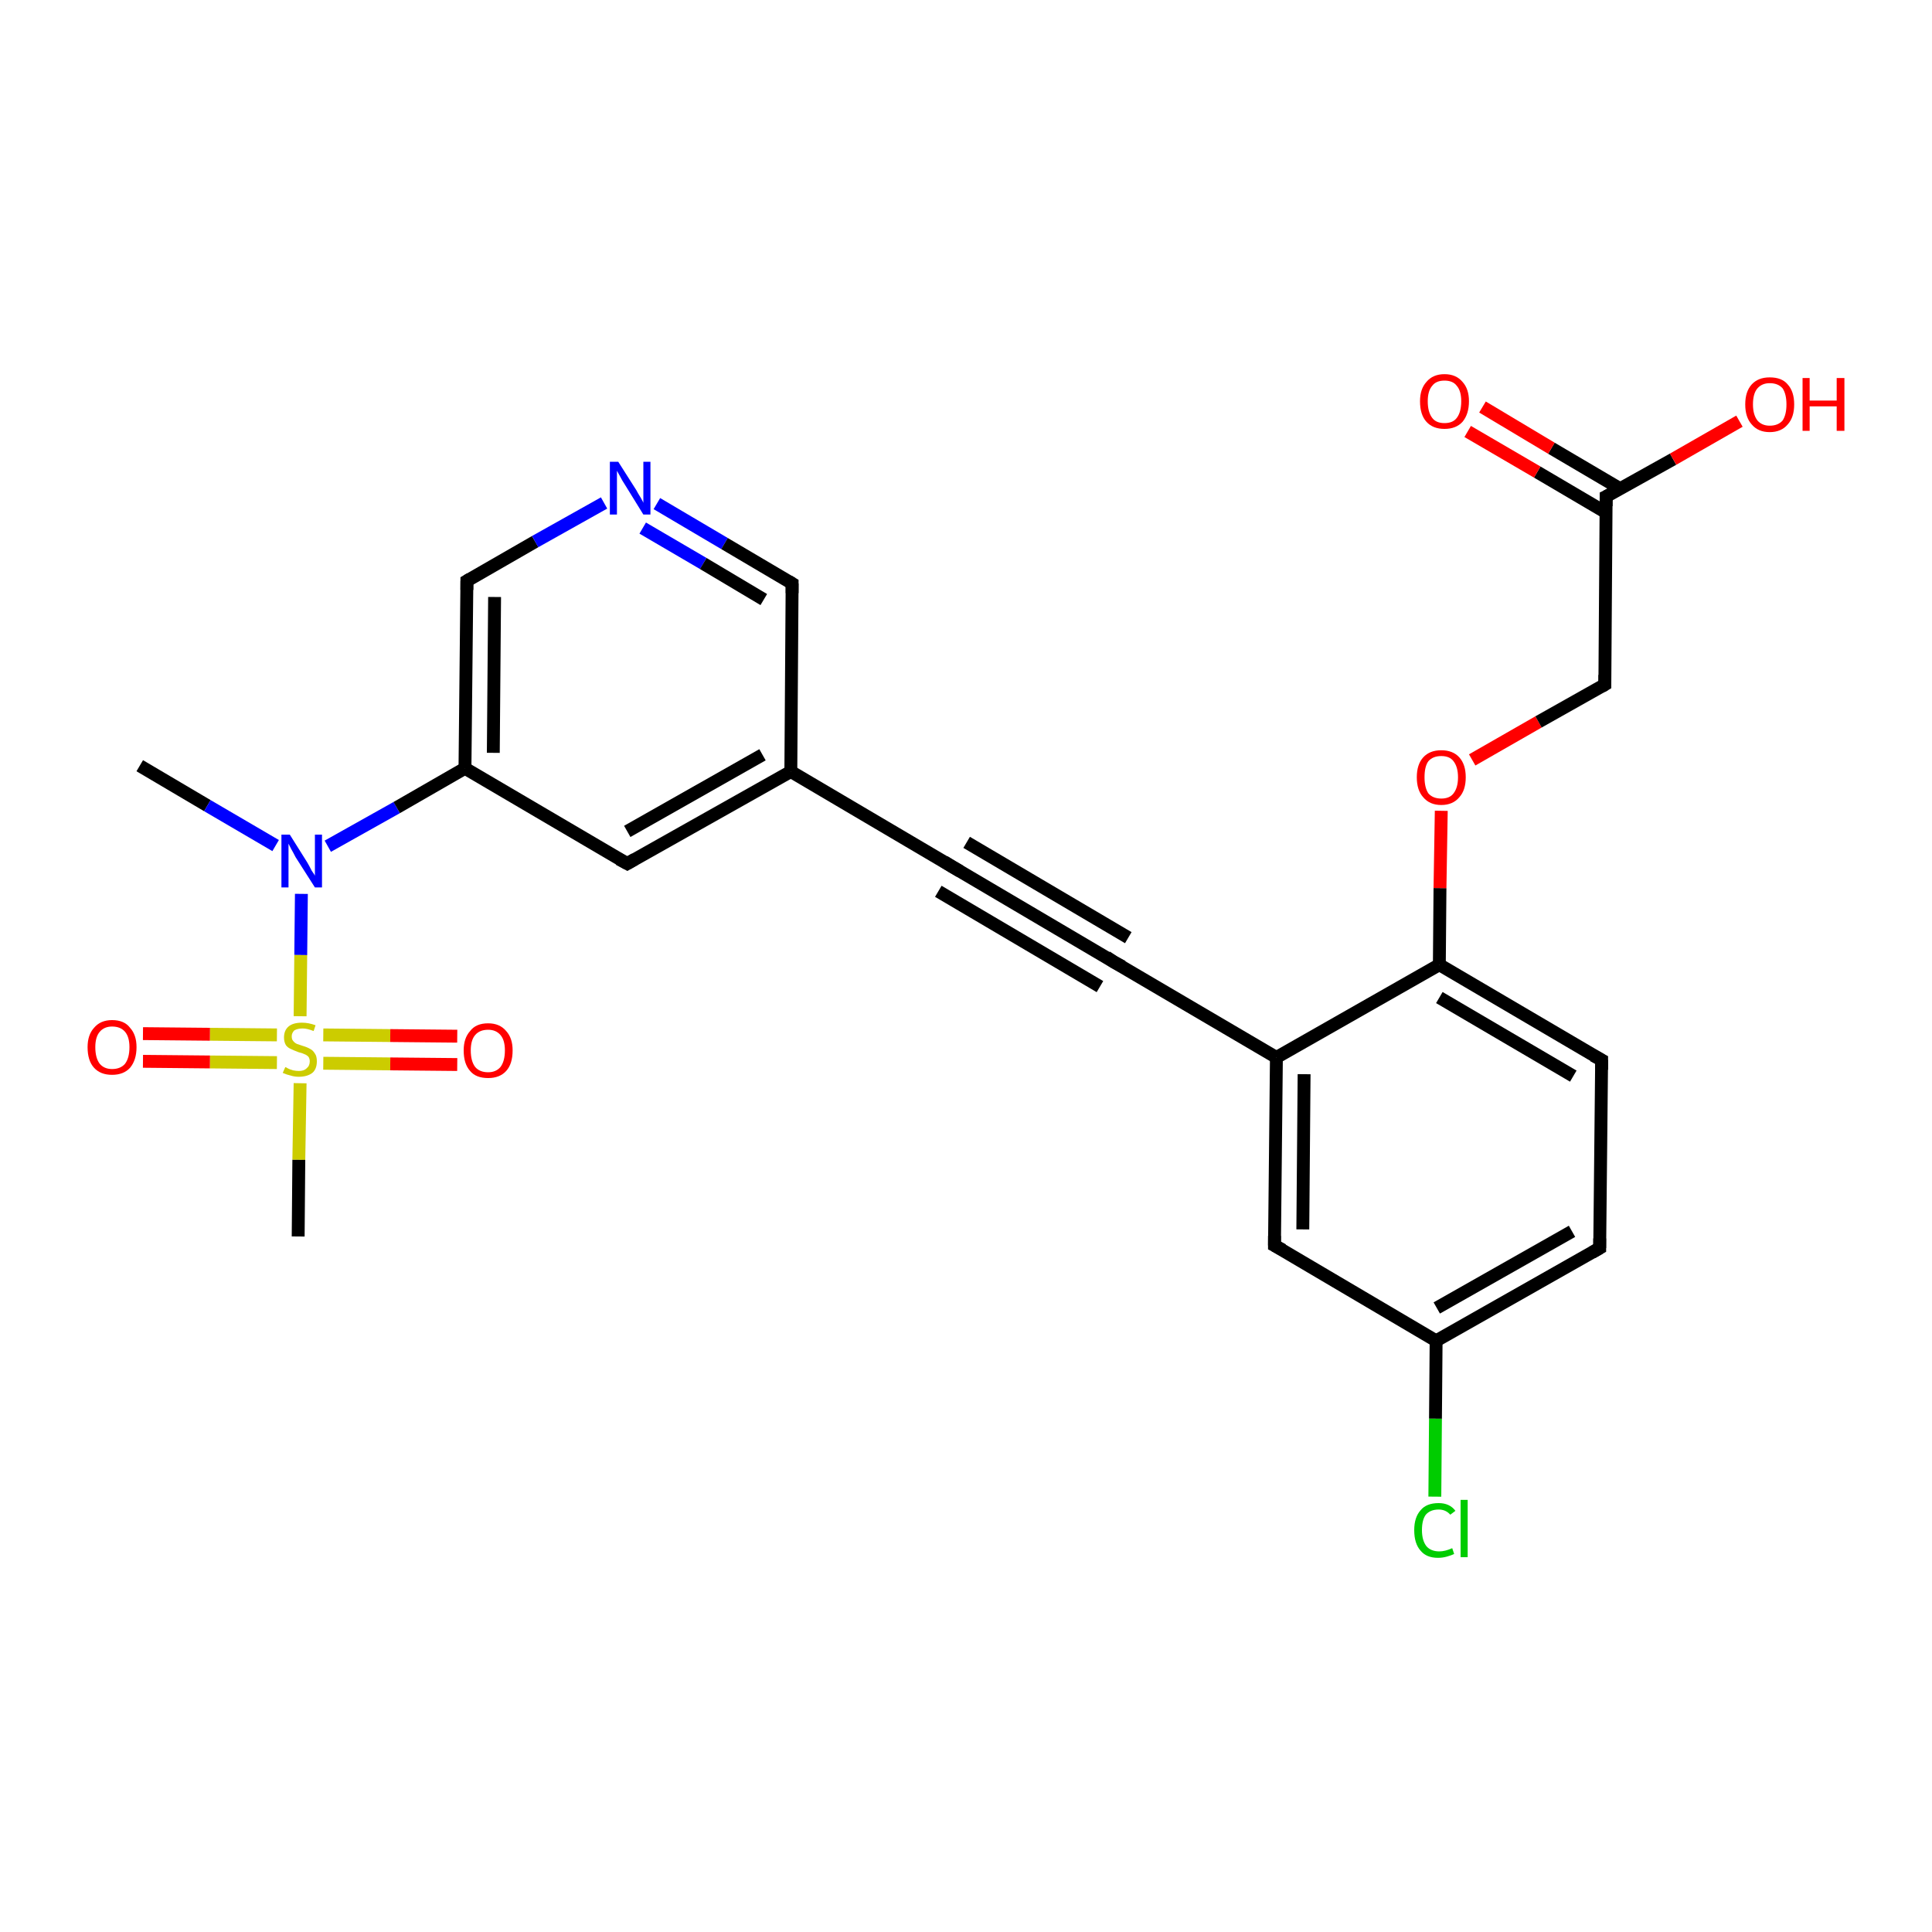 <?xml version='1.0' encoding='iso-8859-1'?>
<svg version='1.1' baseProfile='full'
              xmlns='http://www.w3.org/2000/svg'
                      xmlns:rdkit='http://www.rdkit.org/xml'
                      xmlns:xlink='http://www.w3.org/1999/xlink'
                  xml:space='preserve'
width='300px' height='300px' viewBox='0 0 300 300'>
<!-- END OF HEADER -->
<rect style='opacity:1.0;fill:#FFFFFF;stroke:none' width='300.0' height='300.0' x='0.0' y='0.0'> </rect>
<path class='bond-0 atom-0 atom-1' d='M 21.7,118.9 L 32.2,125.1' style='fill:none;fill-rule:evenodd;stroke:#000000;stroke-width:2.0px;stroke-linecap:butt;stroke-linejoin:miter;stroke-opacity:1' />
<path class='bond-0 atom-0 atom-1' d='M 32.2,125.1 L 42.8,131.3' style='fill:none;fill-rule:evenodd;stroke:#0000FF;stroke-width:2.0px;stroke-linecap:butt;stroke-linejoin:miter;stroke-opacity:1' />
<path class='bond-1 atom-1 atom-2' d='M 50.9,131.4 L 61.6,125.4' style='fill:none;fill-rule:evenodd;stroke:#0000FF;stroke-width:2.0px;stroke-linecap:butt;stroke-linejoin:miter;stroke-opacity:1' />
<path class='bond-1 atom-1 atom-2' d='M 61.6,125.4 L 72.2,119.3' style='fill:none;fill-rule:evenodd;stroke:#000000;stroke-width:2.0px;stroke-linecap:butt;stroke-linejoin:miter;stroke-opacity:1' />
<path class='bond-2 atom-2 atom-3' d='M 72.2,119.3 L 72.5,90.2' style='fill:none;fill-rule:evenodd;stroke:#000000;stroke-width:2.0px;stroke-linecap:butt;stroke-linejoin:miter;stroke-opacity:1' />
<path class='bond-2 atom-2 atom-3' d='M 76.6,116.9 L 76.8,92.7' style='fill:none;fill-rule:evenodd;stroke:#000000;stroke-width:2.0px;stroke-linecap:butt;stroke-linejoin:miter;stroke-opacity:1' />
<path class='bond-3 atom-3 atom-4' d='M 72.5,90.2 L 83.1,84.1' style='fill:none;fill-rule:evenodd;stroke:#000000;stroke-width:2.0px;stroke-linecap:butt;stroke-linejoin:miter;stroke-opacity:1' />
<path class='bond-3 atom-3 atom-4' d='M 83.1,84.1 L 93.8,78.1' style='fill:none;fill-rule:evenodd;stroke:#0000FF;stroke-width:2.0px;stroke-linecap:butt;stroke-linejoin:miter;stroke-opacity:1' />
<path class='bond-4 atom-4 atom-5' d='M 102.0,78.2 L 112.5,84.4' style='fill:none;fill-rule:evenodd;stroke:#0000FF;stroke-width:2.0px;stroke-linecap:butt;stroke-linejoin:miter;stroke-opacity:1' />
<path class='bond-4 atom-4 atom-5' d='M 112.5,84.4 L 123.0,90.6' style='fill:none;fill-rule:evenodd;stroke:#000000;stroke-width:2.0px;stroke-linecap:butt;stroke-linejoin:miter;stroke-opacity:1' />
<path class='bond-4 atom-4 atom-5' d='M 99.8,82.0 L 109.2,87.5' style='fill:none;fill-rule:evenodd;stroke:#0000FF;stroke-width:2.0px;stroke-linecap:butt;stroke-linejoin:miter;stroke-opacity:1' />
<path class='bond-4 atom-4 atom-5' d='M 109.2,87.5 L 118.6,93.1' style='fill:none;fill-rule:evenodd;stroke:#000000;stroke-width:2.0px;stroke-linecap:butt;stroke-linejoin:miter;stroke-opacity:1' />
<path class='bond-5 atom-5 atom-6' d='M 123.0,90.6 L 122.8,119.8' style='fill:none;fill-rule:evenodd;stroke:#000000;stroke-width:2.0px;stroke-linecap:butt;stroke-linejoin:miter;stroke-opacity:1' />
<path class='bond-6 atom-6 atom-7' d='M 122.8,119.8 L 97.4,134.1' style='fill:none;fill-rule:evenodd;stroke:#000000;stroke-width:2.0px;stroke-linecap:butt;stroke-linejoin:miter;stroke-opacity:1' />
<path class='bond-6 atom-6 atom-7' d='M 118.4,117.2 L 97.4,129.1' style='fill:none;fill-rule:evenodd;stroke:#000000;stroke-width:2.0px;stroke-linecap:butt;stroke-linejoin:miter;stroke-opacity:1' />
<path class='bond-7 atom-6 atom-8' d='M 122.8,119.8 L 147.9,134.6' style='fill:none;fill-rule:evenodd;stroke:#000000;stroke-width:2.0px;stroke-linecap:butt;stroke-linejoin:miter;stroke-opacity:1' />
<path class='bond-8 atom-8 atom-9' d='M 147.9,134.6 L 173.0,149.4' style='fill:none;fill-rule:evenodd;stroke:#000000;stroke-width:2.0px;stroke-linecap:butt;stroke-linejoin:miter;stroke-opacity:1' />
<path class='bond-8 atom-8 atom-9' d='M 150.1,130.8 L 175.2,145.6' style='fill:none;fill-rule:evenodd;stroke:#000000;stroke-width:2.0px;stroke-linecap:butt;stroke-linejoin:miter;stroke-opacity:1' />
<path class='bond-8 atom-8 atom-9' d='M 145.7,138.4 L 170.8,153.2' style='fill:none;fill-rule:evenodd;stroke:#000000;stroke-width:2.0px;stroke-linecap:butt;stroke-linejoin:miter;stroke-opacity:1' />
<path class='bond-9 atom-9 atom-10' d='M 173.0,149.4 L 198.2,164.2' style='fill:none;fill-rule:evenodd;stroke:#000000;stroke-width:2.0px;stroke-linecap:butt;stroke-linejoin:miter;stroke-opacity:1' />
<path class='bond-10 atom-10 atom-11' d='M 198.2,164.2 L 197.9,193.4' style='fill:none;fill-rule:evenodd;stroke:#000000;stroke-width:2.0px;stroke-linecap:butt;stroke-linejoin:miter;stroke-opacity:1' />
<path class='bond-10 atom-10 atom-11' d='M 202.5,166.8 L 202.3,190.9' style='fill:none;fill-rule:evenodd;stroke:#000000;stroke-width:2.0px;stroke-linecap:butt;stroke-linejoin:miter;stroke-opacity:1' />
<path class='bond-11 atom-11 atom-12' d='M 197.9,193.4 L 223.0,208.2' style='fill:none;fill-rule:evenodd;stroke:#000000;stroke-width:2.0px;stroke-linecap:butt;stroke-linejoin:miter;stroke-opacity:1' />
<path class='bond-12 atom-12 atom-13' d='M 223.0,208.2 L 222.9,220.3' style='fill:none;fill-rule:evenodd;stroke:#000000;stroke-width:2.0px;stroke-linecap:butt;stroke-linejoin:miter;stroke-opacity:1' />
<path class='bond-12 atom-12 atom-13' d='M 222.9,220.3 L 222.8,232.4' style='fill:none;fill-rule:evenodd;stroke:#00CC00;stroke-width:2.0px;stroke-linecap:butt;stroke-linejoin:miter;stroke-opacity:1' />
<path class='bond-13 atom-12 atom-14' d='M 223.0,208.2 L 248.4,193.8' style='fill:none;fill-rule:evenodd;stroke:#000000;stroke-width:2.0px;stroke-linecap:butt;stroke-linejoin:miter;stroke-opacity:1' />
<path class='bond-13 atom-12 atom-14' d='M 223.1,203.1 L 244.1,191.2' style='fill:none;fill-rule:evenodd;stroke:#000000;stroke-width:2.0px;stroke-linecap:butt;stroke-linejoin:miter;stroke-opacity:1' />
<path class='bond-14 atom-14 atom-15' d='M 248.4,193.8 L 248.7,164.6' style='fill:none;fill-rule:evenodd;stroke:#000000;stroke-width:2.0px;stroke-linecap:butt;stroke-linejoin:miter;stroke-opacity:1' />
<path class='bond-15 atom-15 atom-16' d='M 248.7,164.6 L 223.5,149.8' style='fill:none;fill-rule:evenodd;stroke:#000000;stroke-width:2.0px;stroke-linecap:butt;stroke-linejoin:miter;stroke-opacity:1' />
<path class='bond-15 atom-15 atom-16' d='M 244.3,167.1 L 223.5,154.9' style='fill:none;fill-rule:evenodd;stroke:#000000;stroke-width:2.0px;stroke-linecap:butt;stroke-linejoin:miter;stroke-opacity:1' />
<path class='bond-16 atom-16 atom-17' d='M 223.5,149.8 L 223.6,137.9' style='fill:none;fill-rule:evenodd;stroke:#000000;stroke-width:2.0px;stroke-linecap:butt;stroke-linejoin:miter;stroke-opacity:1' />
<path class='bond-16 atom-16 atom-17' d='M 223.6,137.9 L 223.8,125.9' style='fill:none;fill-rule:evenodd;stroke:#FF0000;stroke-width:2.0px;stroke-linecap:butt;stroke-linejoin:miter;stroke-opacity:1' />
<path class='bond-17 atom-17 atom-18' d='M 228.6,118.0 L 238.9,112.1' style='fill:none;fill-rule:evenodd;stroke:#FF0000;stroke-width:2.0px;stroke-linecap:butt;stroke-linejoin:miter;stroke-opacity:1' />
<path class='bond-17 atom-17 atom-18' d='M 238.9,112.1 L 249.2,106.3' style='fill:none;fill-rule:evenodd;stroke:#000000;stroke-width:2.0px;stroke-linecap:butt;stroke-linejoin:miter;stroke-opacity:1' />
<path class='bond-18 atom-18 atom-19' d='M 249.2,106.3 L 249.4,77.1' style='fill:none;fill-rule:evenodd;stroke:#000000;stroke-width:2.0px;stroke-linecap:butt;stroke-linejoin:miter;stroke-opacity:1' />
<path class='bond-19 atom-19 atom-20' d='M 249.4,77.1 L 259.8,71.3' style='fill:none;fill-rule:evenodd;stroke:#000000;stroke-width:2.0px;stroke-linecap:butt;stroke-linejoin:miter;stroke-opacity:1' />
<path class='bond-19 atom-19 atom-20' d='M 259.8,71.3 L 270.1,65.4' style='fill:none;fill-rule:evenodd;stroke:#FF0000;stroke-width:2.0px;stroke-linecap:butt;stroke-linejoin:miter;stroke-opacity:1' />
<path class='bond-20 atom-19 atom-21' d='M 251.6,75.9 L 240.9,69.6' style='fill:none;fill-rule:evenodd;stroke:#000000;stroke-width:2.0px;stroke-linecap:butt;stroke-linejoin:miter;stroke-opacity:1' />
<path class='bond-20 atom-19 atom-21' d='M 240.9,69.6 L 230.2,63.2' style='fill:none;fill-rule:evenodd;stroke:#FF0000;stroke-width:2.0px;stroke-linecap:butt;stroke-linejoin:miter;stroke-opacity:1' />
<path class='bond-20 atom-19 atom-21' d='M 249.4,79.6 L 238.7,73.3' style='fill:none;fill-rule:evenodd;stroke:#000000;stroke-width:2.0px;stroke-linecap:butt;stroke-linejoin:miter;stroke-opacity:1' />
<path class='bond-20 atom-19 atom-21' d='M 238.7,73.3 L 227.9,67.0' style='fill:none;fill-rule:evenodd;stroke:#FF0000;stroke-width:2.0px;stroke-linecap:butt;stroke-linejoin:miter;stroke-opacity:1' />
<path class='bond-21 atom-1 atom-22' d='M 46.8,138.8 L 46.7,148.3' style='fill:none;fill-rule:evenodd;stroke:#0000FF;stroke-width:2.0px;stroke-linecap:butt;stroke-linejoin:miter;stroke-opacity:1' />
<path class='bond-21 atom-1 atom-22' d='M 46.7,148.3 L 46.6,157.8' style='fill:none;fill-rule:evenodd;stroke:#CCCC00;stroke-width:2.0px;stroke-linecap:butt;stroke-linejoin:miter;stroke-opacity:1' />
<path class='bond-22 atom-22 atom-23' d='M 46.6,168.2 L 46.4,180.1' style='fill:none;fill-rule:evenodd;stroke:#CCCC00;stroke-width:2.0px;stroke-linecap:butt;stroke-linejoin:miter;stroke-opacity:1' />
<path class='bond-22 atom-22 atom-23' d='M 46.4,180.1 L 46.3,192.0' style='fill:none;fill-rule:evenodd;stroke:#000000;stroke-width:2.0px;stroke-linecap:butt;stroke-linejoin:miter;stroke-opacity:1' />
<path class='bond-23 atom-22 atom-24' d='M 50.2,165.1 L 60.6,165.2' style='fill:none;fill-rule:evenodd;stroke:#CCCC00;stroke-width:2.0px;stroke-linecap:butt;stroke-linejoin:miter;stroke-opacity:1' />
<path class='bond-23 atom-22 atom-24' d='M 60.6,165.2 L 71.0,165.3' style='fill:none;fill-rule:evenodd;stroke:#FF0000;stroke-width:2.0px;stroke-linecap:butt;stroke-linejoin:miter;stroke-opacity:1' />
<path class='bond-23 atom-22 atom-24' d='M 50.2,160.7 L 60.6,160.8' style='fill:none;fill-rule:evenodd;stroke:#CCCC00;stroke-width:2.0px;stroke-linecap:butt;stroke-linejoin:miter;stroke-opacity:1' />
<path class='bond-23 atom-22 atom-24' d='M 60.6,160.8 L 71.0,160.9' style='fill:none;fill-rule:evenodd;stroke:#FF0000;stroke-width:2.0px;stroke-linecap:butt;stroke-linejoin:miter;stroke-opacity:1' />
<path class='bond-24 atom-22 atom-25' d='M 43.0,160.7 L 32.6,160.6' style='fill:none;fill-rule:evenodd;stroke:#CCCC00;stroke-width:2.0px;stroke-linecap:butt;stroke-linejoin:miter;stroke-opacity:1' />
<path class='bond-24 atom-22 atom-25' d='M 32.6,160.6 L 22.2,160.5' style='fill:none;fill-rule:evenodd;stroke:#FF0000;stroke-width:2.0px;stroke-linecap:butt;stroke-linejoin:miter;stroke-opacity:1' />
<path class='bond-24 atom-22 atom-25' d='M 43.0,165.0 L 32.6,164.9' style='fill:none;fill-rule:evenodd;stroke:#CCCC00;stroke-width:2.0px;stroke-linecap:butt;stroke-linejoin:miter;stroke-opacity:1' />
<path class='bond-24 atom-22 atom-25' d='M 32.6,164.9 L 22.2,164.8' style='fill:none;fill-rule:evenodd;stroke:#FF0000;stroke-width:2.0px;stroke-linecap:butt;stroke-linejoin:miter;stroke-opacity:1' />
<path class='bond-25 atom-7 atom-2' d='M 97.4,134.1 L 72.2,119.3' style='fill:none;fill-rule:evenodd;stroke:#000000;stroke-width:2.0px;stroke-linecap:butt;stroke-linejoin:miter;stroke-opacity:1' />
<path class='bond-26 atom-16 atom-10' d='M 223.5,149.8 L 198.2,164.2' style='fill:none;fill-rule:evenodd;stroke:#000000;stroke-width:2.0px;stroke-linecap:butt;stroke-linejoin:miter;stroke-opacity:1' />
<path d='M 72.5,91.6 L 72.5,90.2 L 73.0,89.9' style='fill:none;stroke:#000000;stroke-width:2.0px;stroke-linecap:butt;stroke-linejoin:miter;stroke-opacity:1;' />
<path d='M 122.5,90.3 L 123.0,90.6 L 123.0,92.1' style='fill:none;stroke:#000000;stroke-width:2.0px;stroke-linecap:butt;stroke-linejoin:miter;stroke-opacity:1;' />
<path d='M 98.6,133.4 L 97.4,134.1 L 96.1,133.4' style='fill:none;stroke:#000000;stroke-width:2.0px;stroke-linecap:butt;stroke-linejoin:miter;stroke-opacity:1;' />
<path d='M 146.6,133.8 L 147.9,134.6 L 149.1,135.3' style='fill:none;stroke:#000000;stroke-width:2.0px;stroke-linecap:butt;stroke-linejoin:miter;stroke-opacity:1;' />
<path d='M 171.8,148.6 L 173.0,149.4 L 174.3,150.1' style='fill:none;stroke:#000000;stroke-width:2.0px;stroke-linecap:butt;stroke-linejoin:miter;stroke-opacity:1;' />
<path d='M 197.9,191.9 L 197.9,193.4 L 199.2,194.1' style='fill:none;stroke:#000000;stroke-width:2.0px;stroke-linecap:butt;stroke-linejoin:miter;stroke-opacity:1;' />
<path d='M 247.2,194.5 L 248.4,193.8 L 248.4,192.3' style='fill:none;stroke:#000000;stroke-width:2.0px;stroke-linecap:butt;stroke-linejoin:miter;stroke-opacity:1;' />
<path d='M 248.7,166.1 L 248.7,164.6 L 247.4,163.9' style='fill:none;stroke:#000000;stroke-width:2.0px;stroke-linecap:butt;stroke-linejoin:miter;stroke-opacity:1;' />
<path d='M 248.7,106.6 L 249.2,106.3 L 249.2,104.8' style='fill:none;stroke:#000000;stroke-width:2.0px;stroke-linecap:butt;stroke-linejoin:miter;stroke-opacity:1;' />
<path d='M 249.4,78.6 L 249.4,77.1 L 250.0,76.8' style='fill:none;stroke:#000000;stroke-width:2.0px;stroke-linecap:butt;stroke-linejoin:miter;stroke-opacity:1;' />
<path class='atom-1' d='M 45.0 129.6
L 47.7 133.9
Q 48.0 134.4, 48.4 135.2
Q 48.9 135.9, 48.9 136.0
L 48.9 129.6
L 50.0 129.6
L 50.0 137.8
L 48.9 137.8
L 45.9 133.1
Q 45.6 132.5, 45.2 131.8
Q 44.9 131.2, 44.8 131.0
L 44.8 137.8
L 43.7 137.8
L 43.7 129.6
L 45.0 129.6
' fill='#0000FF'/>
<path class='atom-4' d='M 96.0 71.7
L 98.8 76.1
Q 99.0 76.5, 99.5 77.3
Q 99.9 78.0, 99.9 78.1
L 99.9 71.7
L 101.0 71.7
L 101.0 79.9
L 99.9 79.9
L 97.0 75.2
Q 96.6 74.6, 96.3 74.0
Q 95.9 73.3, 95.8 73.1
L 95.8 79.9
L 94.7 79.9
L 94.7 71.7
L 96.0 71.7
' fill='#0000FF'/>
<path class='atom-13' d='M 219.6 237.6
Q 219.6 235.6, 220.6 234.5
Q 221.5 233.4, 223.4 233.4
Q 225.1 233.4, 226.0 234.6
L 225.2 235.2
Q 224.5 234.4, 223.4 234.4
Q 222.1 234.4, 221.4 235.2
Q 220.8 236.0, 220.8 237.6
Q 220.8 239.2, 221.5 240.1
Q 222.2 240.9, 223.5 240.9
Q 224.4 240.9, 225.5 240.4
L 225.8 241.3
Q 225.4 241.5, 224.7 241.7
Q 224.0 241.9, 223.3 241.9
Q 221.5 241.9, 220.6 240.8
Q 219.6 239.7, 219.6 237.6
' fill='#00CC00'/>
<path class='atom-13' d='M 226.8 232.9
L 227.9 232.9
L 227.9 241.8
L 226.8 241.8
L 226.8 232.9
' fill='#00CC00'/>
<path class='atom-17' d='M 220.0 120.7
Q 220.0 118.7, 221.0 117.6
Q 222.0 116.5, 223.8 116.5
Q 225.6 116.5, 226.6 117.6
Q 227.6 118.7, 227.6 120.7
Q 227.6 122.7, 226.6 123.8
Q 225.6 125.0, 223.8 125.0
Q 222.0 125.0, 221.0 123.8
Q 220.0 122.7, 220.0 120.7
M 223.8 124.0
Q 225.1 124.0, 225.7 123.2
Q 226.4 122.3, 226.4 120.7
Q 226.4 119.1, 225.7 118.2
Q 225.1 117.4, 223.8 117.4
Q 222.5 117.4, 221.8 118.2
Q 221.2 119.0, 221.2 120.7
Q 221.2 122.3, 221.8 123.2
Q 222.5 124.0, 223.8 124.0
' fill='#FF0000'/>
<path class='atom-20' d='M 271.0 62.8
Q 271.0 60.8, 272.0 59.7
Q 273.0 58.6, 274.8 58.6
Q 276.7 58.6, 277.6 59.7
Q 278.6 60.8, 278.6 62.8
Q 278.6 64.8, 277.6 65.9
Q 276.6 67.1, 274.8 67.1
Q 273.0 67.1, 272.0 65.9
Q 271.0 64.8, 271.0 62.8
M 274.8 66.1
Q 276.1 66.1, 276.8 65.3
Q 277.4 64.4, 277.4 62.8
Q 277.4 61.2, 276.8 60.3
Q 276.1 59.5, 274.8 59.5
Q 273.6 59.5, 272.9 60.3
Q 272.2 61.1, 272.2 62.8
Q 272.2 64.4, 272.9 65.3
Q 273.6 66.1, 274.8 66.1
' fill='#FF0000'/>
<path class='atom-20' d='M 279.9 58.7
L 281.0 58.7
L 281.0 62.2
L 285.2 62.2
L 285.2 58.7
L 286.4 58.7
L 286.4 66.9
L 285.2 66.9
L 285.2 63.1
L 281.0 63.1
L 281.0 66.9
L 279.9 66.9
L 279.9 58.7
' fill='#FF0000'/>
<path class='atom-21' d='M 220.5 62.3
Q 220.5 60.4, 221.5 59.3
Q 222.5 58.1, 224.3 58.1
Q 226.1 58.1, 227.1 59.3
Q 228.1 60.4, 228.1 62.3
Q 228.1 64.3, 227.1 65.5
Q 226.1 66.6, 224.3 66.6
Q 222.5 66.6, 221.5 65.5
Q 220.5 64.4, 220.5 62.3
M 224.3 65.7
Q 225.6 65.7, 226.2 64.9
Q 226.9 64.0, 226.9 62.3
Q 226.9 60.7, 226.2 59.9
Q 225.6 59.1, 224.3 59.1
Q 223.0 59.1, 222.4 59.9
Q 221.7 60.7, 221.7 62.3
Q 221.7 64.0, 222.4 64.9
Q 223.0 65.7, 224.3 65.7
' fill='#FF0000'/>
<path class='atom-22' d='M 44.3 165.7
Q 44.4 165.7, 44.7 165.9
Q 45.1 166.1, 45.5 166.2
Q 46.0 166.3, 46.4 166.3
Q 47.2 166.3, 47.6 165.9
Q 48.1 165.5, 48.1 164.8
Q 48.1 164.4, 47.9 164.1
Q 47.6 163.8, 47.3 163.7
Q 46.9 163.5, 46.4 163.4
Q 45.6 163.1, 45.2 162.9
Q 44.7 162.7, 44.4 162.3
Q 44.1 161.8, 44.1 161.1
Q 44.1 160.0, 44.8 159.4
Q 45.5 158.8, 46.9 158.8
Q 47.9 158.8, 49.0 159.2
L 48.7 160.1
Q 47.7 159.7, 47.0 159.7
Q 46.2 159.7, 45.7 160.0
Q 45.3 160.4, 45.3 160.9
Q 45.3 161.4, 45.5 161.6
Q 45.7 161.9, 46.1 162.1
Q 46.4 162.2, 47.0 162.4
Q 47.7 162.6, 48.2 162.9
Q 48.6 163.1, 48.9 163.6
Q 49.2 164.0, 49.2 164.8
Q 49.2 166.0, 48.5 166.6
Q 47.7 167.2, 46.4 167.2
Q 45.7 167.2, 45.1 167.0
Q 44.6 166.9, 43.9 166.6
L 44.3 165.7
' fill='#CCCC00'/>
<path class='atom-24' d='M 72.0 163.1
Q 72.0 161.2, 73.0 160.1
Q 73.9 158.9, 75.8 158.9
Q 77.6 158.9, 78.6 160.1
Q 79.6 161.2, 79.6 163.1
Q 79.6 165.2, 78.6 166.3
Q 77.6 167.4, 75.8 167.4
Q 73.9 167.4, 73.0 166.3
Q 72.0 165.2, 72.0 163.1
M 75.8 166.5
Q 77.0 166.5, 77.7 165.7
Q 78.4 164.8, 78.4 163.1
Q 78.4 161.5, 77.7 160.7
Q 77.0 159.9, 75.8 159.9
Q 74.5 159.9, 73.8 160.7
Q 73.1 161.5, 73.1 163.1
Q 73.1 164.8, 73.8 165.7
Q 74.5 166.5, 75.8 166.5
' fill='#FF0000'/>
<path class='atom-25' d='M 13.6 162.6
Q 13.6 160.7, 14.6 159.6
Q 15.6 158.4, 17.4 158.4
Q 19.3 158.4, 20.2 159.6
Q 21.2 160.7, 21.2 162.6
Q 21.2 164.6, 20.2 165.8
Q 19.2 166.9, 17.4 166.9
Q 15.6 166.9, 14.6 165.8
Q 13.6 164.7, 13.6 162.6
M 17.4 166.0
Q 18.7 166.0, 19.4 165.2
Q 20.1 164.3, 20.1 162.6
Q 20.1 161.0, 19.4 160.2
Q 18.7 159.4, 17.4 159.4
Q 16.2 159.4, 15.5 160.2
Q 14.8 161.0, 14.8 162.6
Q 14.8 164.3, 15.5 165.2
Q 16.2 166.0, 17.4 166.0
' fill='#FF0000'/>
</svg>
